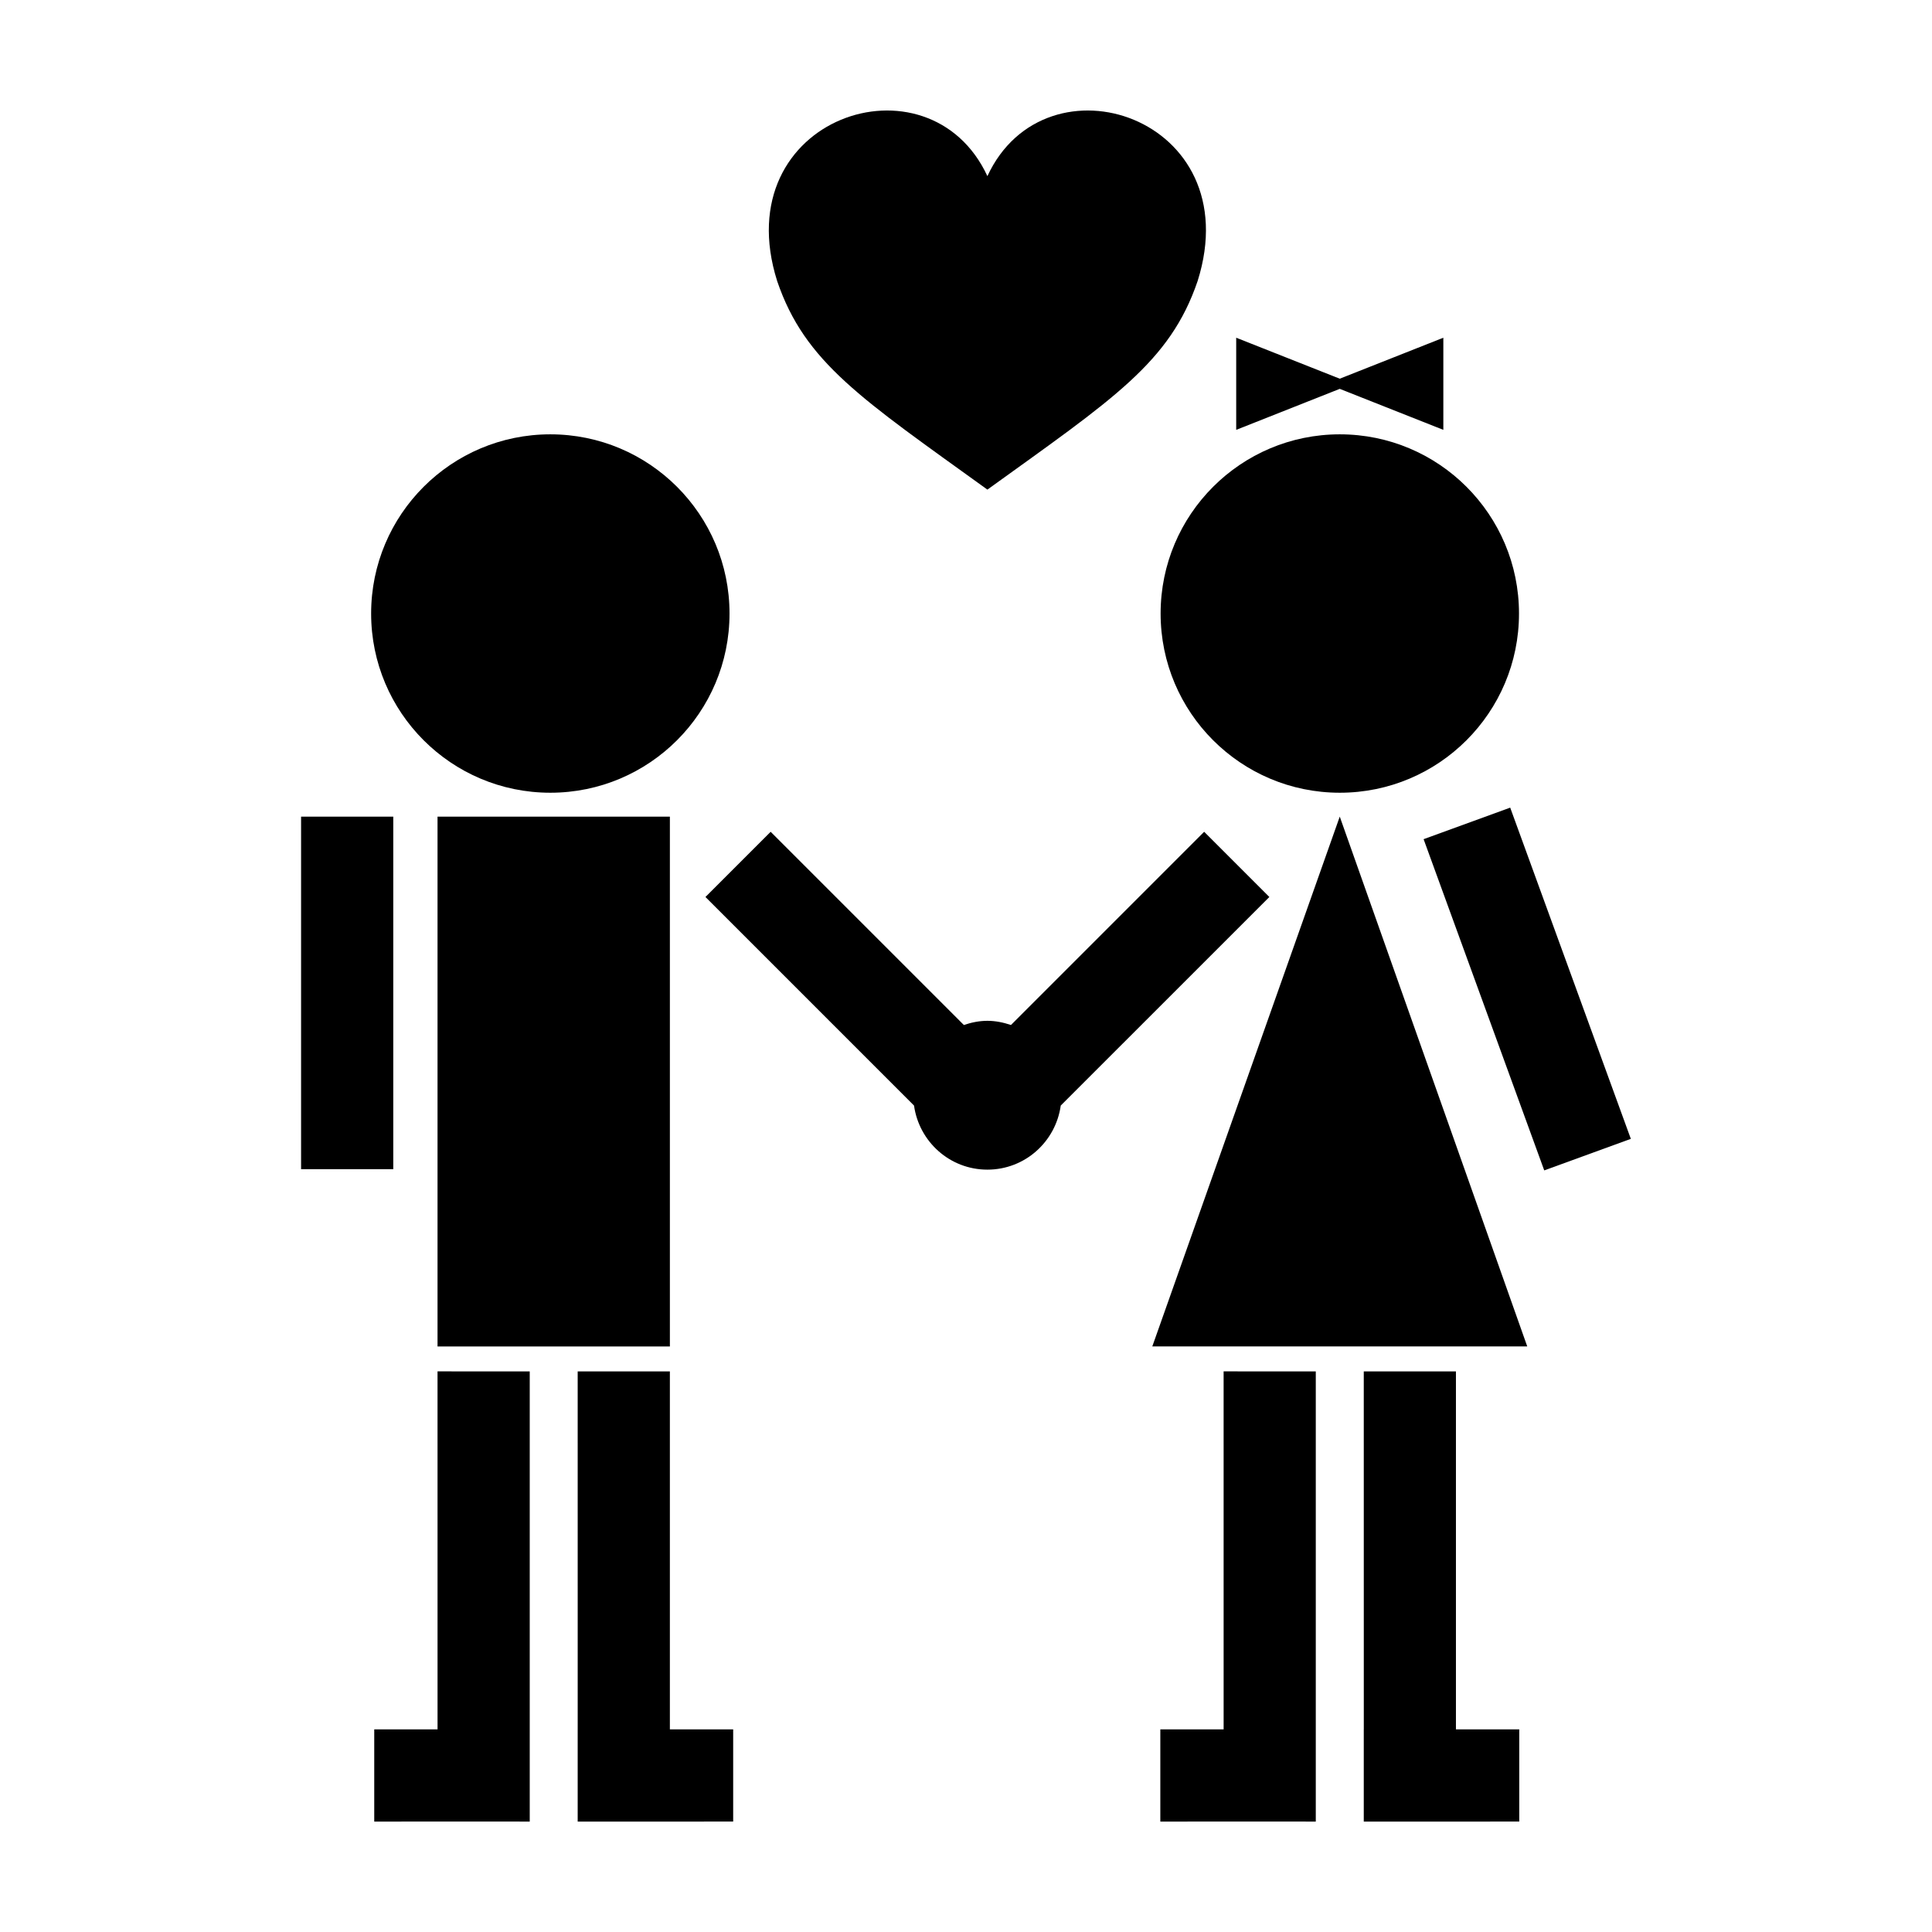 <?xml version="1.0" encoding="UTF-8"?>
<!-- Uploaded to: ICON Repo, www.iconrepo.com, Generator: ICON Repo Mixer Tools -->
<svg fill="#000000" width="800px" height="800px" version="1.1" viewBox="144 144 512 512" xmlns="http://www.w3.org/2000/svg">
 <g>
  <path d="m405.67 190.68c-15.48-33.453-69.43-15.645-55.715 27.801 7.356 21.602 22.32 31.176 55.715 55.27 33.402-24.086 48.352-33.668 55.711-55.27 13.707-43.441-40.23-61.254-55.711-27.801z"/>
  <path d="m337.33 306.59c0 26.23-21.262 47.492-47.488 47.492-26.227 0-47.488-21.262-47.488-47.492 0-26.227 21.262-47.488 47.488-47.488 26.227 0 47.488 21.262 47.488 47.488"/>
  <path d="m546.55 306.59c0 26.23-21.262 47.492-47.488 47.492-26.23 0-47.488-21.262-47.488-47.492 0-26.227 21.258-47.488 47.488-47.488 26.227 0 47.488 21.262 47.488 47.488"/>
  <path d="m526.5 233.5v24.418l-27.453-10.867-27.441 10.867v-24.418l27.441 10.859z"/>
  <path d="m259.95 360.42h61.574v140.41h-61.574z"/>
  <path d="m449.37 500.82 49.68-140.41 49.688 140.41z"/>
  <path d="m223.79 360.42h24.43v93.426h-24.43z"/>
  <path d="m259.95 507.43 0.004 94.867h-16.777v24.438l30.027-0.008 11.18 0.008v-119.3z"/>
  <path d="m338.3 602.3h-16.777v-94.867h-24.43l0.004 94.867h-0.004v24.438h24.43l16.777-0.008z"/>
  <path d="m468.27 507.43 0.004 94.867h-16.777v24.438l30.027-0.008 11.172 0.008v-119.3z"/>
  <path d="m546.62 602.3h-16.781v-94.867h-24.426l0.008 94.867h-0.008v24.438h24.426l16.781-0.008z"/>
  <path d="m521.27 366.39 22.949-8.359 31.969 87.777-22.949 8.359z"/>
  <path d="m480.39 381.71-17.277-17.281-51.199 51.207c-1.977-0.664-4.047-1.109-6.242-1.109s-4.273 0.441-6.242 1.109l-51.203-51.203-17.277 17.277 55.277 55.281c1.344 9.578 9.492 16.977 19.441 16.977s18.102-7.402 19.441-16.984z"/>
 </g>
</svg>